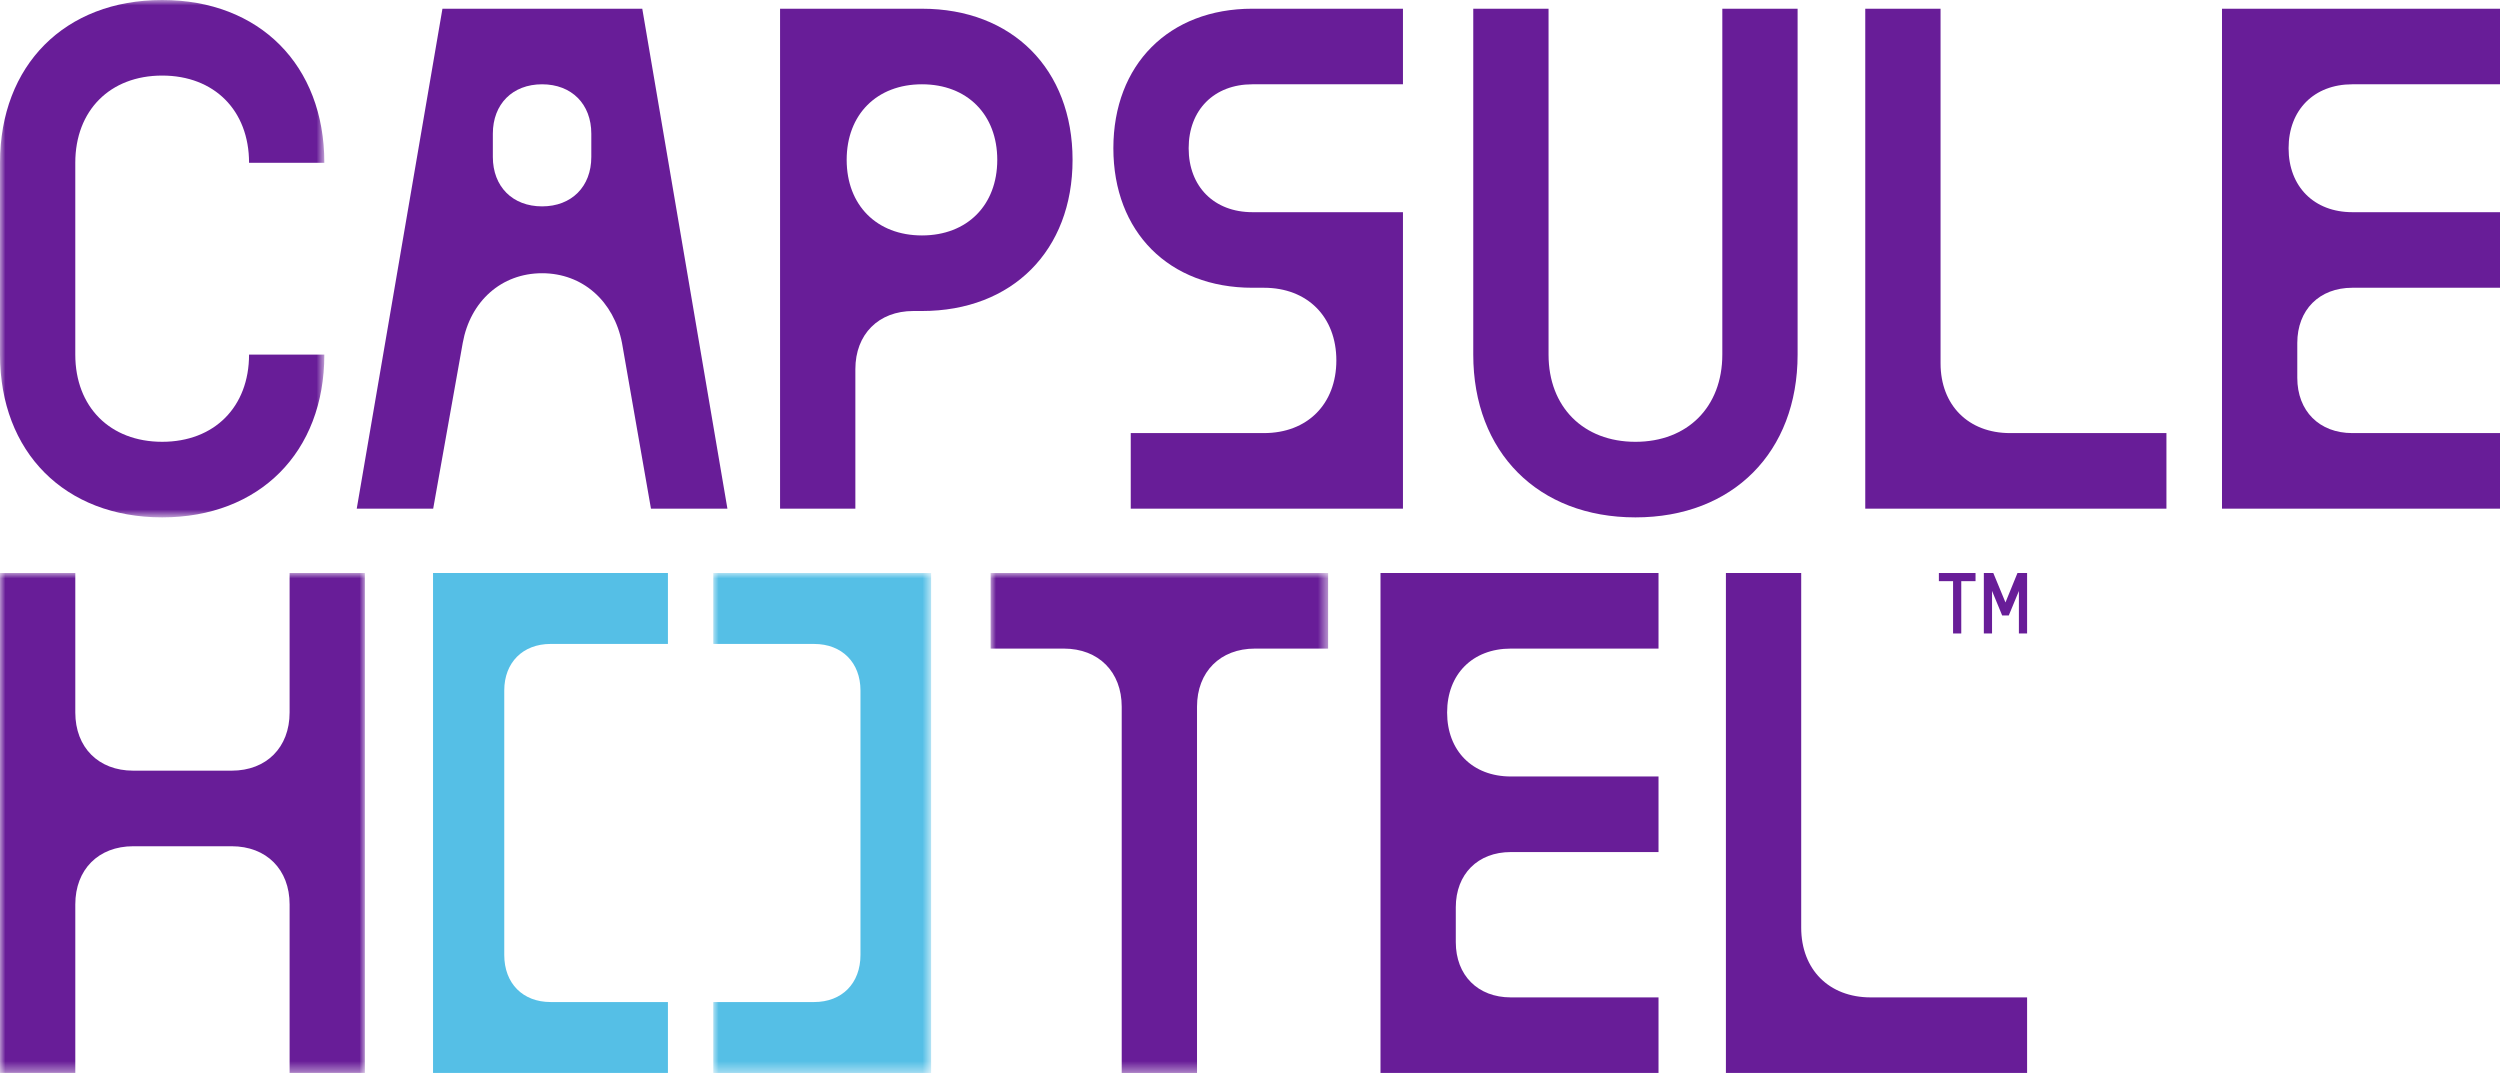 <?xml version="1.0" encoding="UTF-8"?>
<svg width="233px" height="100px" viewBox="0 0 233 100" version="1.1" xmlns="http://www.w3.org/2000/svg" xmlns:xlink="http://www.w3.org/1999/xlink">
    <title>logo-chapter</title>
    <defs>
        <polygon id="path-1" points="0 0 30.229 0 30.229 48.22 0 48.22"></polygon>
        <polygon id="path-3" points="0 0 34.008 0 34.008 46.595 0 46.595"></polygon>
        <polygon id="path-5" points="0 0 20.305 0 20.305 46.595 0 46.595"></polygon>
        <polygon id="path-7" points="0 0 31.456 0 31.456 46.595 0 46.595"></polygon>
    </defs>
    <g id="Screens-2025" stroke="none" stroke-width="1" fill="none" fill-rule="evenodd">
        <g id="Standort-Chapter-Lucerne-/-Desktop" transform="translate(-40, -40)">
            <g id="Group-35" transform="translate(40, 40)">
                <g id="Group-3" transform="translate(0, 0)">
                    <mask id="mask-2" fill="white">
                        <use xlink:href="#path-1"></use>
                    </mask>
                    <g id="Clip-2"></g>
                    <path d="M23.212,33.05 L30.229,33.05 C30.229,42.152 24.183,48.22 15.115,48.22 C6.046,48.22 0,42.152 0,33.05 L0,15.17 C0,6.068 6.046,-0 15.115,-0 C24.183,-0 30.229,6.068 30.229,15.17 L23.212,15.17 C23.212,10.294 19.973,7.043 15.115,7.043 C10.256,7.043 7.017,10.294 7.017,15.17 L7.017,33.05 C7.017,37.926 10.256,41.176 15.115,41.176 C19.973,41.176 23.212,37.926 23.212,33.05" id="Fill-1" fill="#681D98" mask="url(#mask-2)"></path>
                </g>
                <path d="M55.11,12.461 C55.11,9.698 53.275,7.856 50.521,7.856 C47.768,7.856 45.933,9.698 45.933,12.461 L45.933,14.628 C45.933,17.391 47.768,19.234 50.521,19.234 C53.275,19.234 55.11,17.391 55.11,14.628 L55.11,12.461 Z M67.795,47.407 L60.67,47.407 L57.971,31.966 C57.215,28.065 54.3,25.465 50.521,25.465 C46.743,25.465 43.827,28.065 43.126,31.966 L40.373,47.407 L33.248,47.407 L41.236,0.813 L59.86,0.813 L67.795,47.407 Z" id="Fill-4" fill="#681D98"></path>
                <path d="M85.927,7.856 C81.717,7.856 78.91,10.673 78.91,14.899 C78.91,19.126 81.717,21.943 85.927,21.943 C90.138,21.943 92.945,19.126 92.945,14.899 C92.945,10.673 90.138,7.856 85.927,7.856 L85.927,7.856 Z M85.118,28.986 C81.879,28.986 79.72,31.153 79.72,34.404 L79.72,47.408 L72.702,47.408 L72.702,0.813 L85.927,0.813 C94.348,0.813 99.963,6.448 99.963,14.899 C99.963,23.351 94.348,28.986 85.927,28.986 L85.118,28.986 Z" id="Fill-6" fill="#681D98"></path>
                <path d="M103.766,13.816 C103.766,6.014 108.948,0.812 116.721,0.812 L130.756,0.812 L130.756,7.856 L116.721,7.856 C113.158,7.856 110.783,10.24 110.783,13.816 C110.783,17.391 113.158,19.775 116.721,19.775 L130.756,19.775 L130.756,47.407 L105.385,47.407 L105.385,40.364 L117.801,40.364 C121.849,40.364 124.548,37.655 124.548,33.591 C124.548,29.528 121.849,26.819 117.801,26.819 L116.721,26.819 C108.948,26.819 103.766,21.618 103.766,13.816" id="Fill-8" fill="#681D98"></path>
                <path d="M167.537,0.813 L167.537,33.05 C167.537,42.151 161.491,48.22 152.422,48.22 C143.353,48.22 137.308,42.151 137.308,33.05 L137.308,0.813 L144.325,0.813 L144.325,33.05 C144.325,37.926 147.564,41.177 152.422,41.177 C157.281,41.177 160.52,37.926 160.52,33.05 L160.52,0.813 L167.537,0.813 Z" id="Fill-10" fill="#681D98"></path>
                <path d="M180.86,33.862 C180.86,37.763 183.451,40.364 187.337,40.364 L201.912,40.364 L201.912,47.407 L173.842,47.407 L173.842,0.812 L180.86,0.812 L180.86,33.862 Z" id="Fill-12" fill="#681D98"></path>
                <path d="M213.297,13.816 C213.297,17.391 215.672,19.775 219.235,19.775 L233,19.775 L233,26.819 L219.235,26.819 C216.158,26.819 214.107,28.878 214.107,31.966 L214.107,35.217 C214.107,38.305 216.158,40.364 219.235,40.364 L233,40.364 L233,47.407 L207.09,47.407 L207.09,0.812 L233,0.812 L233,7.856 L219.235,7.856 C215.672,7.856 213.297,10.24 213.297,13.816" id="Fill-14" fill="#681D98"></path>
                <g id="Group-18" transform="translate(0, 53.405)">
                    <mask id="mask-4" fill="white">
                        <use xlink:href="#path-3"></use>
                    </mask>
                    <g id="Clip-17"></g>
                    <path d="M34.008,0 L34.008,46.595 L26.991,46.595 L26.991,30.883 C26.991,27.632 24.832,25.465 21.593,25.465 L12.415,25.465 C9.176,25.465 7.018,27.632 7.018,30.883 L7.018,46.595 L-7.85189109e-05,46.595 L-7.85189109e-05,0 L7.018,0 L7.018,13.003 C7.018,16.254 9.176,18.421 12.415,18.421 L21.593,18.421 C24.832,18.421 26.991,16.254 26.991,13.003 L26.991,0 L34.008,0 Z" id="Fill-16" fill="#681D98" mask="url(#mask-4)"></path>
                </g>
                <path d="M134.871,66.408 C134.871,69.984 137.246,72.368 140.808,72.368 L154.574,72.368 L154.574,79.412 L140.808,79.412 C137.732,79.412 135.68,81.47 135.68,84.559 L135.68,87.81 C135.68,90.898 137.732,92.957 140.808,92.957 L154.574,92.957 L154.574,100 L128.663,100 L128.663,53.405 L154.574,53.405 L154.574,60.449 L140.808,60.449 C137.246,60.449 134.871,62.833 134.871,66.408" id="Fill-19" fill="#681D98"></path>
                <path d="M167.872,86.455 C167.872,90.356 170.463,92.957 174.35,92.957 L188.925,92.957 L188.925,100 L160.855,100 L160.855,53.405 L167.872,53.405 L167.872,86.455 Z" id="Fill-21" fill="#681D98"></path>
                <g id="Group-25" transform="translate(66.476, 53.406)">
                    <mask id="mask-6" fill="white">
                        <use xlink:href="#path-5"></use>
                    </mask>
                    <g id="Clip-24"></g>
                    <path d="M0,6.61 L9.401,6.61 C11.992,6.61 13.72,8.343 13.72,10.944 L13.72,35.596 C13.72,38.25 11.992,39.984 9.401,39.984 L0,39.984 L0,46.595 L20.305,46.595 L20.305,0 L0,0 L0,6.61 Z" id="Fill-23" fill="#55BFE6" mask="url(#mask-6)"></path>
                </g>
                <path d="M51.316,93.39 C48.725,93.39 46.997,91.656 46.997,89.001 L46.997,64.35 C46.997,61.749 48.725,60.015 51.316,60.015 L62.251,60.015 L62.251,53.405 L40.358,53.405 L40.358,100 L62.251,100 L62.251,93.39 L51.316,93.39 Z" id="Fill-26" fill="#55BFE6"></path>
                <g id="Group-30" transform="translate(92.325, 53.406)">
                    <mask id="mask-8" fill="white">
                        <use xlink:href="#path-7"></use>
                    </mask>
                    <g id="Clip-29"></g>
                    <path d="M31.456,7.043 L24.635,7.043 C21.396,7.043 19.237,9.21 19.237,12.461 L19.237,46.595 L12.219,46.595 L12.219,12.461 C12.219,9.21 10.06,7.043 6.822,7.043 L0,7.043 L0,0 L31.456,0 L31.456,7.043 Z" id="Fill-28" fill="#681D98" mask="url(#mask-8)"></path>
                </g>
                <polygon id="Fill-31" fill="#681D98" points="182.79 54.164 182.79 59.04 182.026 59.04 182.026 54.164 180.703 54.164 180.703 53.405 184.12 53.405 184.12 54.164"></polygon>
                <polygon id="Fill-33" fill="#681D98" points="184.894 59.04 184.894 53.405 185.776 53.405 186.91 56.148 188.028 53.405 188.925 53.405 188.925 59.04 188.161 59.04 188.161 55.081 187.217 57.364 186.603 57.364 185.658 55.073 185.658 59.04"></polygon>
            </g>
        </g>
    </g>
</svg>
